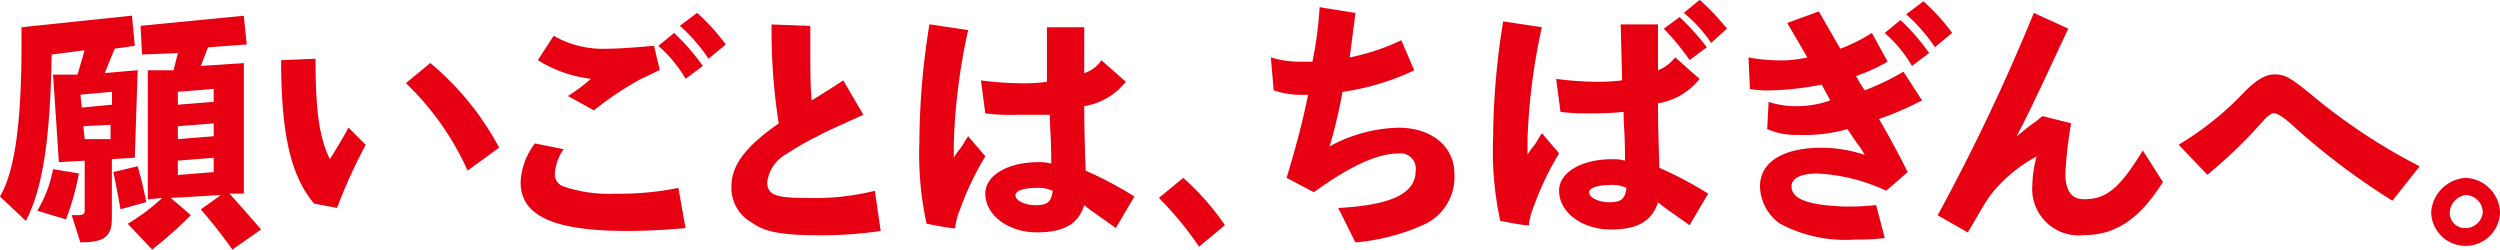 <svg xmlns="http://www.w3.org/2000/svg" viewBox="-3073.354 3995 129.654 12.943">
  <defs>
    <style>
      .cls-1 {
        fill: #e60012;
      }
    </style>
  </defs>
  <path id="slogan" class="cls-1" d="M1926.414,10.86l1.042-.744-2.6.149,1.042.893a21.568,21.568,0,0,1-2.008,1.785l-1.265-1.339a10.124,10.124,0,0,0,1.785-1.339l-.744.074V3.645H1925l.224-.892-1.86.074-.074-1.488,5.356-.521.149,1.488-2.008.149-.372.967,2.232-.149v6.769h-.744c.6.669,1.19,1.339,1.636,1.86l-1.488,1.041A25.432,25.432,0,0,0,1926.414,10.86Zm-1.19-2.529v.744l1.859-.149V8.182Zm0-1.785v.669l1.859-.149V6.4Zm0-1.785V5.43l1.859-.149V4.612Zm116.859,6.248a1.92,1.92,0,0,1,1.786-1.785,1.862,1.862,0,0,1,1.786,1.785,1.786,1.786,0,0,1-3.571,0Zm.967,0a.781.781,0,0,0,.818.819.893.893,0,0,0,.892-.819.9.9,0,0,0-.892-.892A.951.951,0,0,0,2043.051,11.009Zm-66.947-.744,1.265-1.041a13.451,13.451,0,0,1,2.157,2.454l-1.339,1.116A17.132,17.132,0,0,0,1976.1,10.265Zm9.3.521c2.752-.149,4.016-.744,4.016-1.934a.789.789,0,0,0-.892-.892c-1.115,0-2.529.669-4.388,2.008l-1.414-.744c.447-1.488.819-2.827,1.116-4.315a4.643,4.643,0,0,1-1.785-.223l-.149-1.711a5.1,5.1,0,0,0,1.637.224h.521a19.7,19.7,0,0,0,.372-2.827l1.86.3-.3,2.306a11.306,11.306,0,0,0,2.678-.892l.669,1.562a12.846,12.846,0,0,1-3.719,1.116,27,27,0,0,1-.669,2.827,7.788,7.788,0,0,1,3.57-.967c1.711,0,2.9.967,2.9,2.38a2.7,2.7,0,0,1-1.488,2.6,10.735,10.735,0,0,1-3.645.967Zm-65.683.372h.372c.223,0,.3-.074.3-.224v-2.6l-1.339.075-.3-4.538h1.265l.372-1.265-1.71.223c-.074,4.315-.447,6.918-1.339,8.629L1916,10.191c.744-1.265,1.116-3.719,1.116-7.885V1.413l5.727-.6.149,1.563-1.041.149-.521,1.265,1.71-.149-.149,4.538-1.19.074v3.05c0,.967-.372,1.265-1.637,1.265Zm.6-4.612.074.669h1.339V6.472Zm-.149-1.637.074.669,1.563-.149V4.761Zm88.147,6.695a2.439,2.439,0,0,1-1.042-1.934c0-1.264,1.19-2.008,3.2-2.008a7.017,7.017,0,0,1,2.231.372,4.728,4.728,0,0,0-.446-.669l-.447-.669a8.251,8.251,0,0,1-2.529.3,3.787,3.787,0,0,1-1.636-.3l.074-1.413a4.477,4.477,0,0,0,1.488.223,5.182,5.182,0,0,0,1.711-.3l-.447-.818a15.546,15.546,0,0,1-2.678.3,5.278,5.278,0,0,1-1.042-.074l-.074-1.637a8.182,8.182,0,0,0,1.413.149,6.085,6.085,0,0,0,1.637-.149l-1.042-1.785,1.637-.6,1.115,1.934a8.441,8.441,0,0,0,1.637-.818l.818,1.488a8.665,8.665,0,0,1-1.636.744,6.548,6.548,0,0,0,.446.744,12.579,12.579,0,0,0,2.008-.967l.967,1.488a16.558,16.558,0,0,1-2.232.967c.521.893,1.042,1.86,1.488,2.752l-1.116.967a9.583,9.583,0,0,0-3.57-.893c-.819,0-1.339.224-1.339.669,0,.669.892.967,2.678,1.042a13.173,13.173,0,0,0,1.71-.074l.447,1.71a10.4,10.4,0,0,1-1.488.075A7.235,7.235,0,0,1,2008.313,11.6ZM2021.4,9.6a5.993,5.993,0,0,1,.224-1.488,7.648,7.648,0,0,0-2.455,2.083c-.3.447-.669,1.116-1.116,1.86l-1.562-.892A104.963,104.963,0,0,0,2021.479.669l1.786.818c-1.19,2.529-1.86,4.017-2.678,5.579.223-.149.521-.447.967-.744l.372-.3,1.487.372a21.459,21.459,0,0,0-.3,2.6c0,.967.371,1.339.967,1.339,1.19,0,1.86-.594,3.05-2.529l1.041,1.636c-1.264,2.008-2.528,2.752-4.091,2.752A2.409,2.409,0,0,1,2021.4,9.6Zm-66.426,1.934a2.052,2.052,0,0,1-1.041-1.86c0-1.115.744-2.083,2.454-3.272a31,31,0,0,1-.372-5.133l2.008.074v.967c0,1.265,0,2.158.074,2.9,1.19-.744,1.19-.744,1.636-1.042l1.042,1.785c-.967.447-2.008.892-2.381,1.116a12.77,12.77,0,0,0-1.562.892,1.942,1.942,0,0,0-1.042,1.488c0,.669.447.818,2.083.818a12.954,12.954,0,0,0,3.5-.372l.3,2.083a20.592,20.592,0,0,1-3.124.223C1956.614,12.2,1955.648,12.05,1954.978,11.53Zm12.125-1.488c0-.967,1.19-1.636,2.752-1.636a2.3,2.3,0,0,1,.669.074c0-1.488-.074-1.785-.074-2.529h-1.86a9.982,9.982,0,0,1-1.488-.074l-.223-1.711a16.987,16.987,0,0,0,2.008.149,9.5,9.5,0,0,0,1.413-.074V1.413h1.934V3.794a1.687,1.687,0,0,0,.892-.669l1.265,1.115a3.448,3.448,0,0,1-2.157,1.265c0,.521,0,1.19.074,3.347a19.645,19.645,0,0,1,2.529,1.339l-.967,1.637c-.818-.6-1.19-.819-1.636-1.19-.3.967-1.042,1.413-2.455,1.413C1968.293,12.05,1967.1,11.158,1967.1,10.042Zm1.563.074c0,.3.52.521,1.041.521.6,0,.818-.149.892-.744a1.744,1.744,0,0,0-.892-.149C1969.111,9.745,1968.665,9.893,1968.665,10.116ZM1943,9.447a3.524,3.524,0,0,1,.744-2.008l1.488.3a2.37,2.37,0,0,0-.446,1.19.659.659,0,0,0,.446.744,7.3,7.3,0,0,0,2.678.372,15.315,15.315,0,0,0,3.272-.3l.372,2.083c-.818.074-1.86.149-3.05.149C1944.639,11.976,1943,11.158,1943,9.447Zm53.855.447c0-.967,1.19-1.637,2.752-1.637a2.3,2.3,0,0,1,.669.074c0-1.488-.074-1.785-.074-2.529a14.956,14.956,0,0,1-1.785.074,9.976,9.976,0,0,1-1.488-.074l-.224-1.711a16.987,16.987,0,0,0,2.008.149,9.488,9.488,0,0,0,1.413-.074l-.074-2.9h1.934v2.38a2.164,2.164,0,0,0,.893-.669l1.265,1.116a3.449,3.449,0,0,1-2.158,1.265c0,.521,0,1.19.074,3.347a19.516,19.516,0,0,1,2.529,1.339l-.967,1.636c-.819-.594-1.19-.818-1.637-1.19-.3.967-1.041,1.413-2.454,1.413C1998.047,11.9,1996.857,11.009,1996.857,9.893Zm1.562.074c0,.3.521.521,1.041.521.6,0,.819-.149.893-.744a1.741,1.741,0,0,0-.893-.149C1998.866,9.6,1998.419,9.745,1998.419,9.968ZM1964.053,11.6a16.839,16.839,0,0,1-.372-4.24,38.83,38.83,0,0,1,.521-6.1l2.008.3a31.7,31.7,0,0,0-.744,5.8v.818a3.183,3.183,0,0,1,.372-.521c.149-.223.224-.372.372-.594l.892,1.041a15.513,15.513,0,0,0-1.339,2.827,3.14,3.14,0,0,0-.223.893c.01.01,0,.015-.037.015C1965.3,11.842,1964.373,11.668,1964.053,11.6Zm29.754-.149a16.876,16.876,0,0,1-.372-4.24,38.912,38.912,0,0,1,.521-6.1l2.008.3a31.73,31.73,0,0,0-.744,5.8v.818a3.147,3.147,0,0,1,.372-.521c.149-.223.223-.372.372-.6l.893,1.042a15.488,15.488,0,0,0-1.339,2.827,3.14,3.14,0,0,0-.224.892c.01.011,0,.015-.038.015C1995.052,11.693,1994.127,11.519,1993.807,11.455Zm-75.873-.521a6.54,6.54,0,0,0,.818-2.157l1.339.223a13.334,13.334,0,0,1-.669,2.381Zm3.943-2.008,1.264-.3c.149.521.3,1.116.447,1.86l-1.339.372C1922.174,10.414,1922.025,9.6,1921.877,8.926Zm10.414,1.637c-1.265-1.488-1.711-3.794-1.711-7.438l1.785-.074c0,2.454.149,4.017.744,5.206.372-.6.6-.967.967-1.636l.892.892a27.031,27.031,0,0,0-1.488,3.273Zm102.577-4.091c-.6-.521-.818-.6-.967-.6-.074,0-.149.074-.372.223a25.916,25.916,0,0,1-3.05,2.976l-1.488-1.563a15.879,15.879,0,0,0,3.422-2.752c.669-.669,1.115-.892,1.562-.892.521,0,.818.149,2.157,1.265a30.214,30.214,0,0,0,5.356,3.5l-1.413,1.785A36.134,36.134,0,0,1,2034.868,6.472Zm-97.817-2.158,1.265-1.041a14.745,14.745,0,0,1,3.571,4.388l-1.637,1.19A14.436,14.436,0,0,0,1937.051,4.314Zm8.406.669a9.237,9.237,0,0,0,1.19-.892,6.652,6.652,0,0,1-2.752-.967l.818-1.265a5.128,5.128,0,0,0,2.826.669c.67,0,1.488-.074,2.38-.149l.3,1.264c-.223.075-.6.3-.967.447a17.263,17.263,0,0,0-2.454,1.637Zm4.686-2.6.818-.669a11.1,11.1,0,0,1,1.488,1.71l-.892.669A6.663,6.663,0,0,0,1950.143,2.381Zm63.6-.669.818-.669a11.109,11.109,0,0,1,1.488,1.71l-.892.669A6.666,6.666,0,0,0,2013.743,1.711Zm-11.455-.224.818-.6a12.717,12.717,0,0,1,1.413,1.563l-.892.669A13.036,13.036,0,0,0,2002.288,1.488Zm-51.028-.149.892-.669a10.87,10.87,0,0,1,1.488,1.636l-.892.744A8.777,8.777,0,0,0,1951.259,1.339Zm63.6-.6.893-.669a10.87,10.87,0,0,1,1.488,1.637l-.892.744A8.777,8.777,0,0,0,2014.858.744Zm-11.53-.074.819-.669a12.774,12.774,0,0,1,1.413,1.488l-.819.744A7.235,7.235,0,0,0,2003.329.669Z" transform="translate(-4989.354 3995)"/>
</svg>
